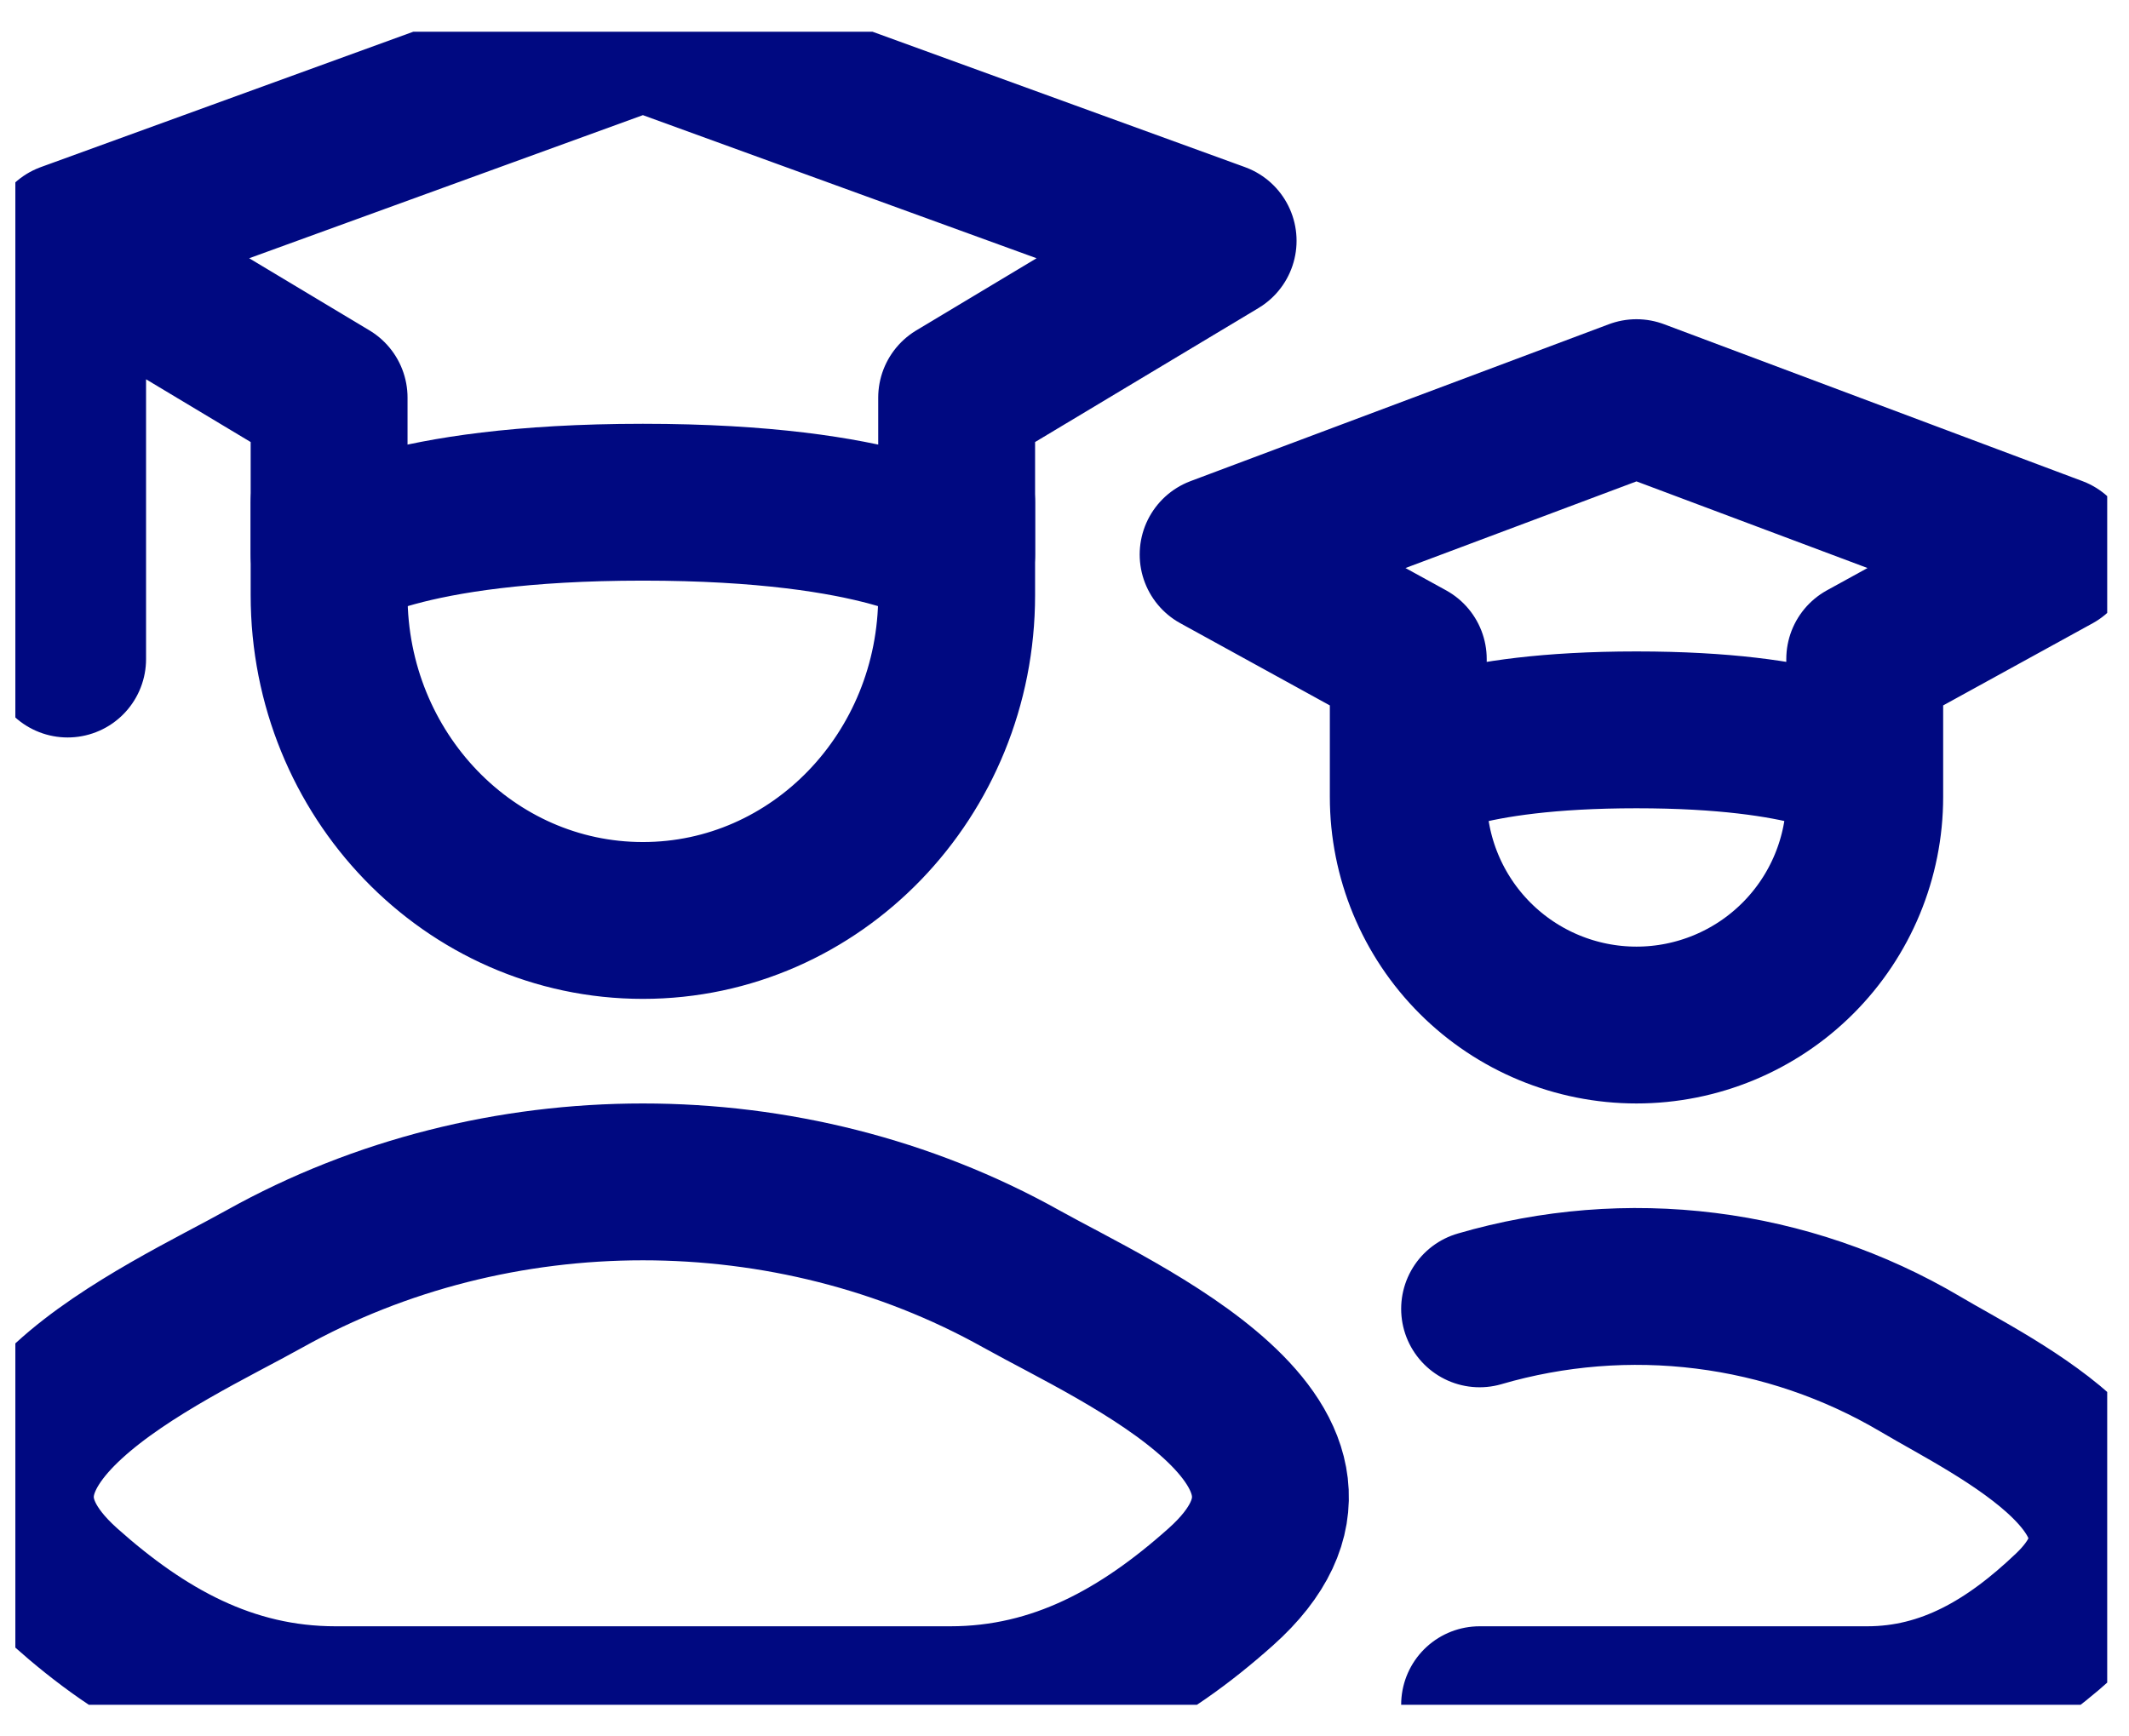 <svg width="38" height="31" viewBox="0 0 38 31" fill="none" xmlns="http://www.w3.org/2000/svg">
<g clip-path="url(#clip0_99_80)">
<path d="M1.207 4.299L11.475 0.566L21.742 4.299L17.075 7.099V9.9C17.075 9.9 15.83 8.966 11.475 8.966C7.12 8.966 5.874 9.9 5.874 9.9V7.099L1.207 4.299ZM1.207 4.299V11.766" stroke="#000981" stroke-width="2.8" stroke-linecap="round" stroke-linejoin="round"/>
<path d="M17.075 8.966V10.626C17.075 13.833 14.568 16.433 11.475 16.433C8.381 16.433 5.874 13.833 5.874 10.626V8.966M25.136 13.689C25.136 13.689 26.041 13.03 29.209 13.03C32.377 13.03 33.283 13.687 33.283 13.687M25.136 13.689V11.766L21.742 9.9L29.209 7.099L36.677 9.9L33.283 11.766V13.687M25.136 13.689V14.227C25.136 15.307 25.565 16.343 26.329 17.107C27.093 17.871 28.129 18.3 29.209 18.3C30.29 18.3 31.326 17.871 32.09 17.107C32.854 16.343 33.283 15.307 33.283 14.227V13.687M26.409 30.434H33.326C34.769 30.434 35.915 29.733 36.946 28.751C39.055 26.742 35.592 25.137 34.272 24.351C33.099 23.658 31.795 23.213 30.443 23.044C29.09 22.875 27.718 22.985 26.409 23.367M4.726 22.829C2.966 23.813 -1.651 25.82 1.161 28.331C2.535 29.557 4.064 30.434 5.988 30.434H16.961C18.884 30.434 20.415 29.557 21.789 28.331C24.6 25.82 19.984 23.813 18.223 22.829C14.094 20.524 8.856 20.524 4.726 22.829Z" stroke="#000981" stroke-width="2.8" stroke-linecap="round" stroke-linejoin="round"/>
</g>
<defs>
<clipPath id="clip0_99_80">
<rect width="37.337" height="29.869" fill="white" transform="translate(0.274 0.566)"/>
</clipPath>
</defs>
</svg>
